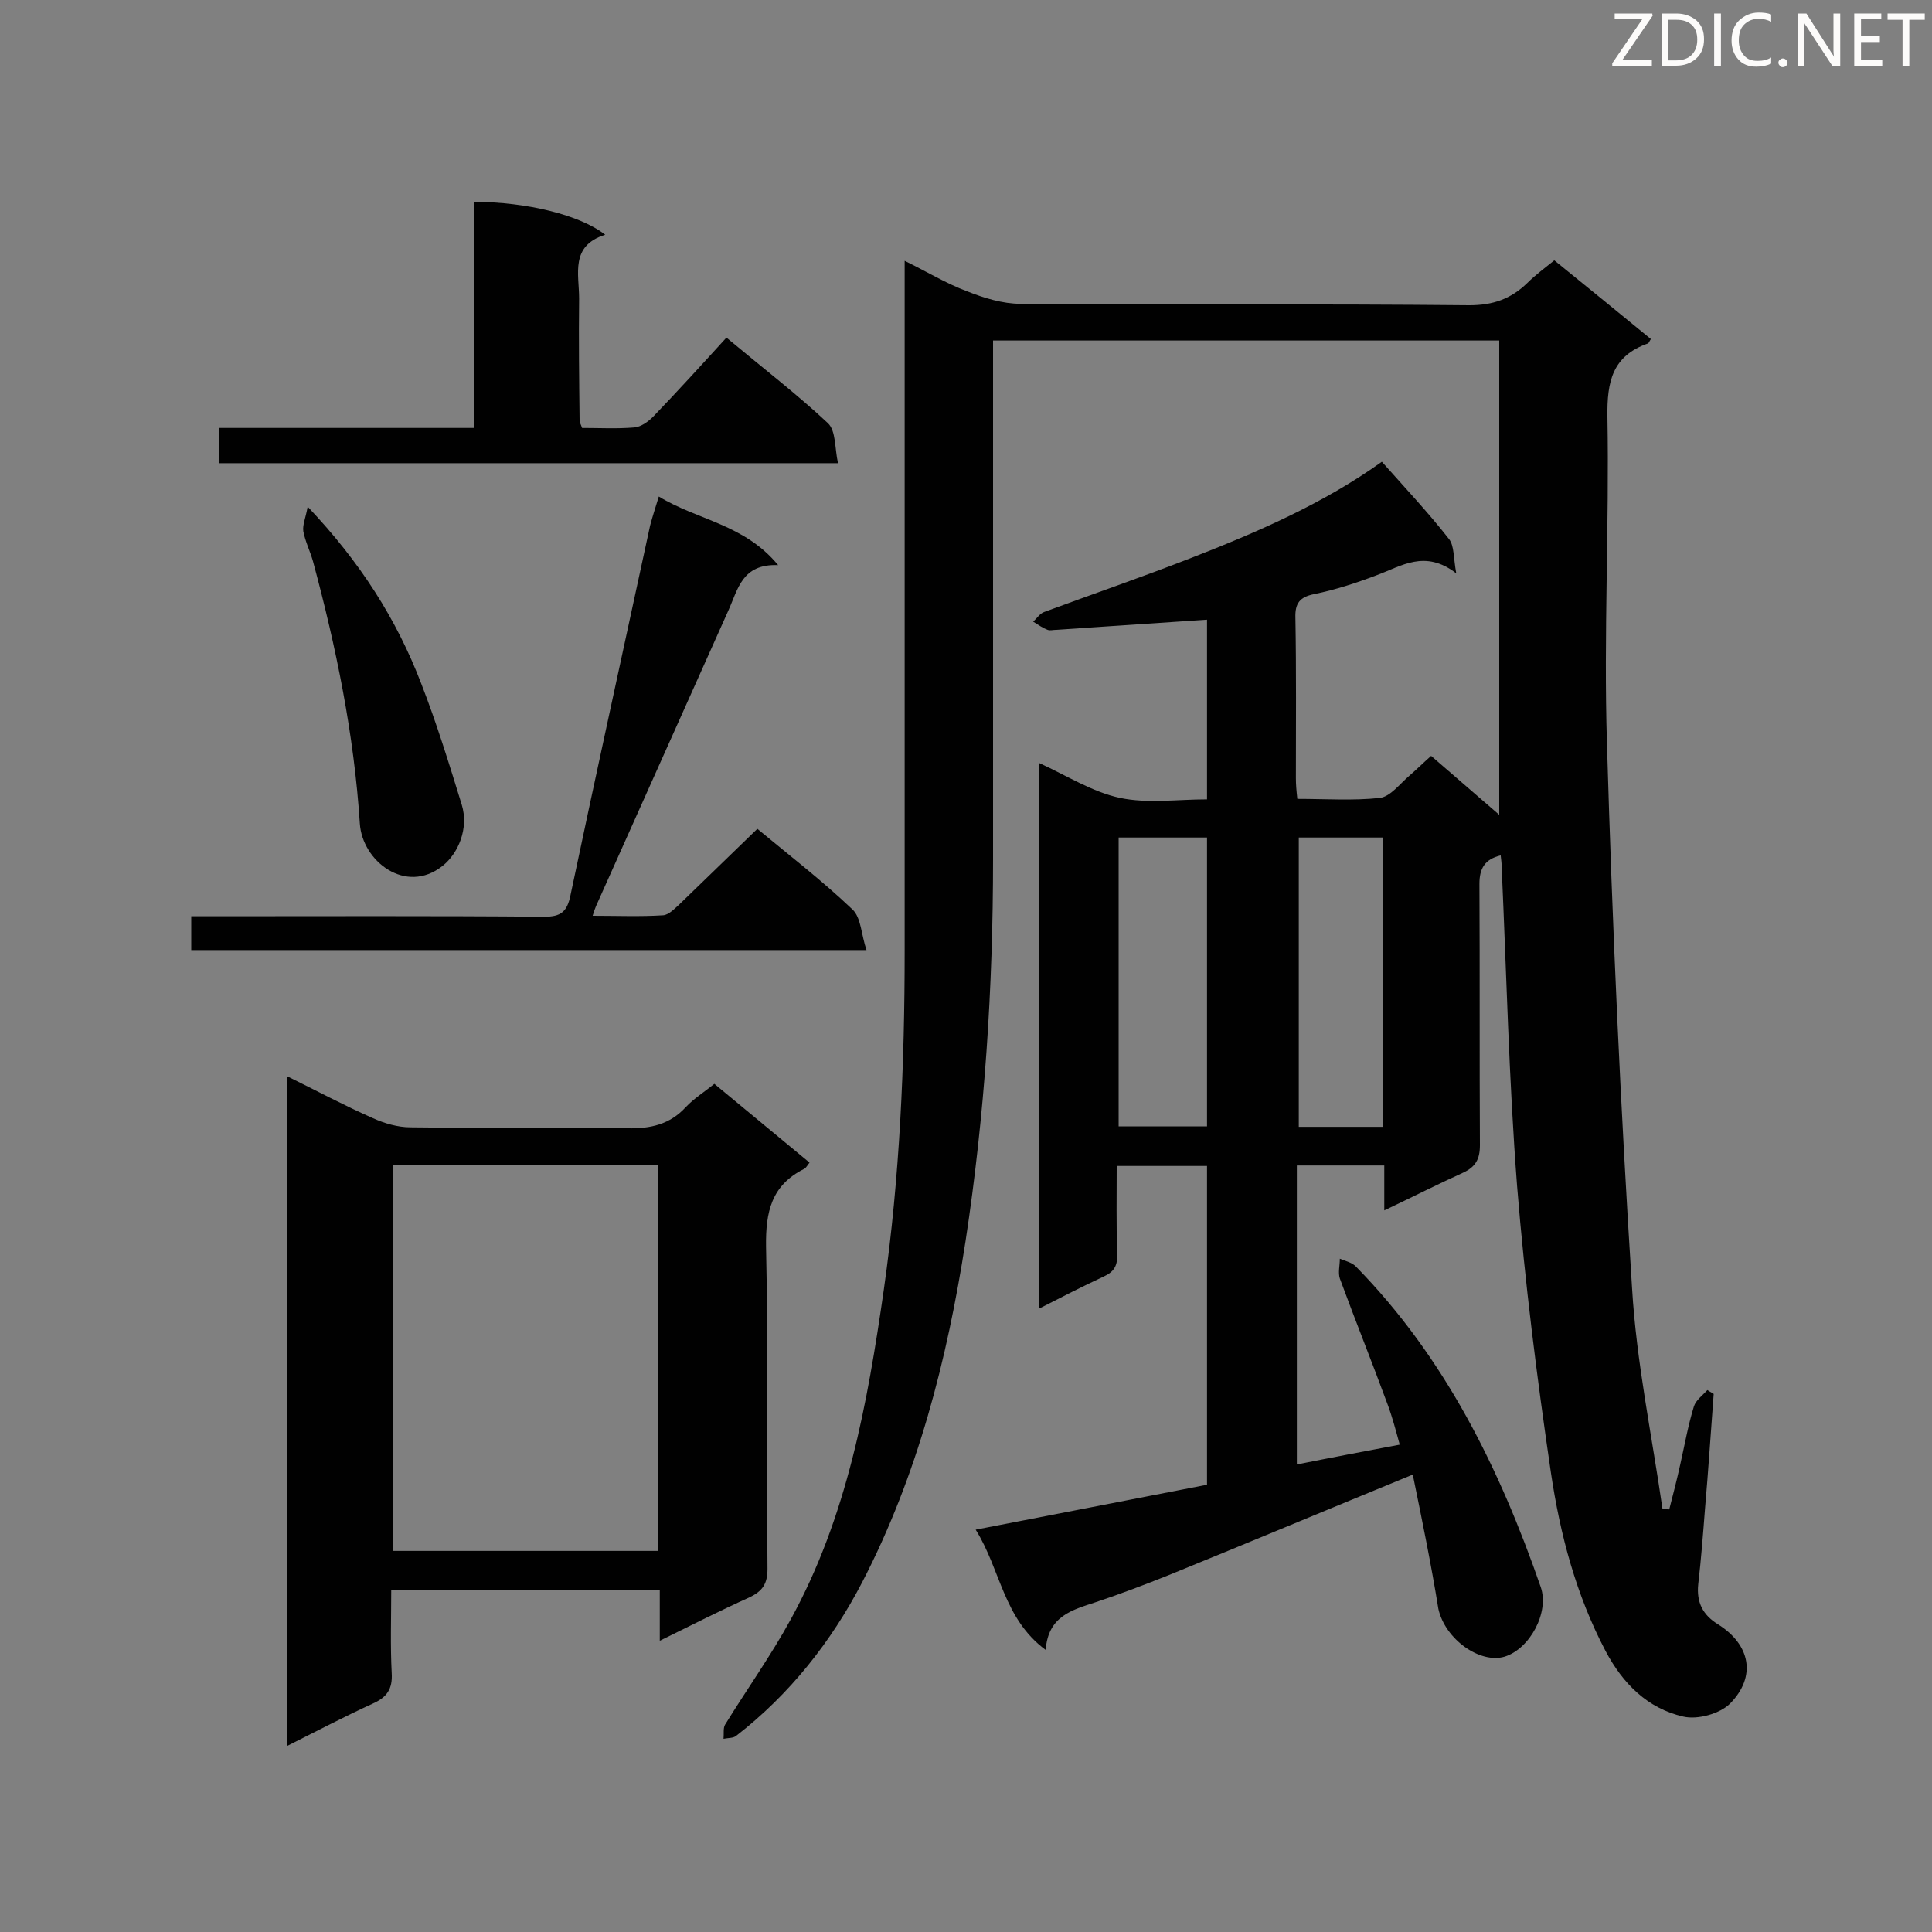 <svg enable-background="new 0 0 400 400" viewBox="0 0 400 400" xmlns="http://www.w3.org/2000/svg"><rect x="0" y="0" width="400" height="400" fill="#808080" stroke="none"/><path d="m292.5 305.3c-17.3 7.1-33.8 14-50.5 20.8-5 2-10 3.9-15.1 5.6-4.8 1.6-9.9 2.8-10.4 9.9-8.8-6.5-9.3-16.6-14.5-24.9 16.4-3.2 32.1-6.2 47.9-9.3 0-22.1 0-43.9 0-66-6.1 0-12.1 0-18.7 0 0 6.1-.1 12.2.1 18.2.1 2.4-.6 3.7-2.8 4.7-4.3 2-8.6 4.2-13.3 6.6 0-37.8 0-75 0-112.9 5.7 2.6 11 6 16.7 7.2s11.8.3 18 .3c0-12.7 0-25 0-37.2-10.5.7-20.9 1.4-31.3 2.1-.6 0-1.2.2-1.7 0-1.1-.4-2-1.1-3-1.7.8-.7 1.4-1.7 2.3-2 10-3.7 20.2-7.2 30.2-11.1 13.9-5.4 27.7-11.4 39.7-20 4.8 5.4 9.6 10.5 13.9 16 1.1 1.4.9 3.8 1.5 7.1-6.5-5-11.3-1.5-16.5.4-4.2 1.6-8.5 3-12.9 3.9-3 .6-4 1.9-3.9 4.9.2 11.1.1 22.1.1 33.2 0 1.3.1 2.5.3 4.3 5.9 0 11.5.4 17.1-.2 2.2-.3 4.1-2.9 6.1-4.6 1.4-1.2 2.8-2.6 4.5-4.1 4.5 3.9 9 7.8 14.1 12.2 0-33.1 0-65.5 0-98.2-34.6 0-69.4 0-104.8 0v5.3 102.1c0 26.5-1.7 52.9-5.7 79.1-3.8 24.5-9.9 48.4-21.4 70.6-6.4 12.3-15 23.2-26.1 31.8-.6.5-1.7.4-2.6.6.1-1-.1-2.2.3-2.9 4.5-7.3 9.5-14.3 13.6-21.8 11.7-21.3 15.9-44.7 19.3-68.4 3.3-23.2 4.3-46.6 4.3-70 0-45.7 0-91.4 0-137 0-1.7 0-3.4 0-5.9 4.7 2.3 8.6 4.7 12.9 6.3 3.5 1.4 7.4 2.6 11.1 2.6 31 .2 62 0 92.9.3 4.9 0 8.6-1.3 12-4.6 1.6-1.6 3.5-3 5.6-4.7 6.8 5.5 13.4 10.9 20 16.3-.3.4-.4.8-.6.9-7.4 2.6-8.5 7.9-8.4 15.2.4 22.5-.8 45.1-.1 67.6 1.1 37.6 2.8 75.2 5.2 112.8.9 15.3 4.1 30.4 6.3 45.7.5 0 .9.1 1.4.1.8-3.1 1.6-6.2 2.3-9.4.9-4 1.6-8 2.8-11.9.4-1.3 1.8-2.3 2.8-3.4.4.3.9.5 1.3.8-.6 7.9-1.1 15.8-1.8 23.8-.4 5.2-.8 10.4-1.4 15.6-.4 3.8 1 6.4 4.1 8.3 6.7 4.2 8 10.8 2.5 16.4-2.1 2.1-6.7 3.4-9.7 2.7-7.4-1.7-12.5-6.8-16.1-13.6-6.1-11.6-9.4-24.1-11.3-36.9-2.9-19.7-5.4-39.5-7-59.3-1.7-22-2.2-44.1-3.2-66.2 0-.7-.1-1.4-.2-2.3-3.3.8-4.4 2.7-4.4 5.9.1 18 0 36.1.1 54.1 0 2.9-.9 4.5-3.5 5.7-5.3 2.4-10.4 5-16.3 7.8 0-3.4 0-6.2 0-9.3-6.3 0-12 0-18.1 0v61.9c7-1.4 13.9-2.7 21.3-4.1-.8-2.9-1.5-5.6-2.5-8.3-3.2-8.7-6.7-17.4-9.9-26.1-.4-1.2 0-2.7 0-4.1 1.2.5 2.6.8 3.4 1.7 18.4 18.8 29.7 41.8 38.2 66.3 1.8 5.3-2.3 12.8-7.5 14.4-5.1 1.5-12.3-3.6-13.7-9.9-1.5-9.3-3.4-18.5-5.3-27.8zm-42.6-72.1c0-20.3 0-40.1 0-59.8-6.4 0-12.4 0-18.3 0v59.8zm36.5.1c0-20.3 0-40.1 0-59.9-6.1 0-11.9 0-17.5 0v59.9z" fill="#010101"/><path d="m59.4 361.5c0-46.8 0-92.4 0-138.7 6.1 3 11.9 6.1 17.8 8.7 2.4 1.1 5.2 1.9 7.8 1.9 15 .2 30-.1 44.9.2 4.8.1 8.8-.8 12.1-4.4 1.7-1.8 3.8-3.1 5.9-4.8 6.6 5.5 13.1 10.8 19.7 16.3-.4.5-.7 1.1-1.1 1.3-6.8 3.4-8 8.9-7.9 16.1.5 22.2.1 44.5.3 66.7 0 3.1-1 4.6-3.7 5.9-6 2.7-11.9 5.7-18.6 9 0-3.9 0-7.1 0-10.5-18.6 0-36.8 0-55.6 0 0 5.7-.2 11.5.1 17.2.2 3.3-1 5-3.9 6.3-5.9 2.7-11.6 5.7-17.8 8.8zm21.9-120.3v79.9h55c0-26.8 0-53.3 0-79.9-18.5 0-36.6 0-55 0z" fill="#010101"/><path d="m136.4 102.8c8 4.9 17.7 5.7 24.7 14.2-7.5-.3-8.3 5-10.3 9.4-9.1 20.4-18.3 40.8-27.4 61.2-.2.5-.4 1-.7 2 5.1 0 9.9.2 14.6-.1 1.2-.1 2.4-1.4 3.4-2.3 5.3-5.1 10.6-10.3 16.1-15.6 6.5 5.4 13.4 10.7 19.7 16.7 1.8 1.7 1.8 5.2 2.9 8.4-47.4 0-93.4 0-139.8 0 0-2.2 0-4.3 0-7h4.6c22.8 0 45.7-.1 68.5.1 3.4 0 4.7-1 5.4-4.4 5.4-25.6 11-51.1 16.5-76.6.5-1.9 1.1-3.7 1.8-6z" fill="#010101"/><path d="m45.3 95.9c0-2.4 0-4.6 0-7.3h52.9c0-15.9 0-31.4 0-46.8 10.8 0 21.9 2.7 27.1 6.8-7.3 2.3-5.4 8.1-5.4 13.2-.1 8.4 0 16.9.1 25.3 0 .4.3.8.5 1.5 3.5 0 7.2.2 10.8-.1 1.4-.1 2.9-1.2 3.9-2.2 5.1-5.3 10.1-10.8 15.2-16.4 7.8 6.5 14.7 11.8 21 17.7 1.7 1.6 1.4 5.2 2.1 8.3-43.2 0-85.6 0-128.2 0z" fill="#010101"/><path d="m63.7 104.9c10.9 11.5 18.4 23.3 23.5 36.6 3.2 8.2 5.8 16.7 8.4 25.1 1.5 4.9-.7 10.1-4 12.7-7.6 6-16.6-1-17.1-8.8-1.2-18.5-4.9-36.5-9.7-54.3-.6-2.1-1.6-4.1-2-6.2-.2-1.3.5-2.8.9-5.1z" fill="#010101"/><g fill="#fcfbfa"><path d="m342.2 3.2-6.3 9.2h6.1v1.2h-8.2v-.5l6.2-9.1h-5.7v-1.2h7.8v.4z"/><path d="m344 13.7v-10.9h3.1c1.6 0 3 .5 4.1 1.4 1.1 1 1.6 2.2 1.6 3.9s-.5 3-1.6 4-2.5 1.5-4.2 1.5h-3zm1.4-9.6v8.4h1.6c1.4 0 2.5-.4 3.2-1.1.8-.8 1.2-1.8 1.2-3.2s-.4-2.4-1.2-3.1-1.8-1-3.1-1z"/><path d="m356.3 2.8v10.9h-1.4v-10.9z"/><path d="m366.6 13.2c-.8.4-1.8.6-3 .6-1.6 0-2.8-.5-3.7-1.5s-1.4-2.3-1.4-3.9c0-1.7.5-3.2 1.6-4.2s2.4-1.6 4-1.6c1 0 1.9.1 2.6.4v1.5c-.8-.4-1.6-.6-2.6-.6-1.2 0-2.2.4-3 1.2s-1.1 1.9-1.1 3.3c0 1.3.4 2.3 1.1 3.1s1.6 1.1 2.8 1.1c1.1 0 2-.2 2.8-.7v1.3z"/><path d="m368.2 13c0-.3.1-.5.3-.6.2-.2.4-.3.6-.3.3 0 .5.1.7.3s.3.4.3.6-.1.5-.3.6c-.2.2-.4.3-.7.3s-.5-.1-.6-.3c-.2-.2-.3-.4-.3-.6z"/><path d="m381.1 13.7h-1.7l-5.5-8.4c-.2-.2-.3-.5-.4-.7 0 .2.1.8.1 1.5v7.6h-1.4v-10.9h1.8l5.3 8.3c.3.4.4.6.4.8 0-.3-.1-.8-.1-1.6v-7.5h1.4v10.9z"/><path d="m389.7 13.7h-5.8v-10.9h5.6v1.2h-4.2v3.5h3.9v1.2h-3.9v3.7h4.4z"/><path d="m398.4 4.1h-3.1v9.6h-1.4v-9.6h-3.1v-1.3h7.7v1.3z"/></g></svg>